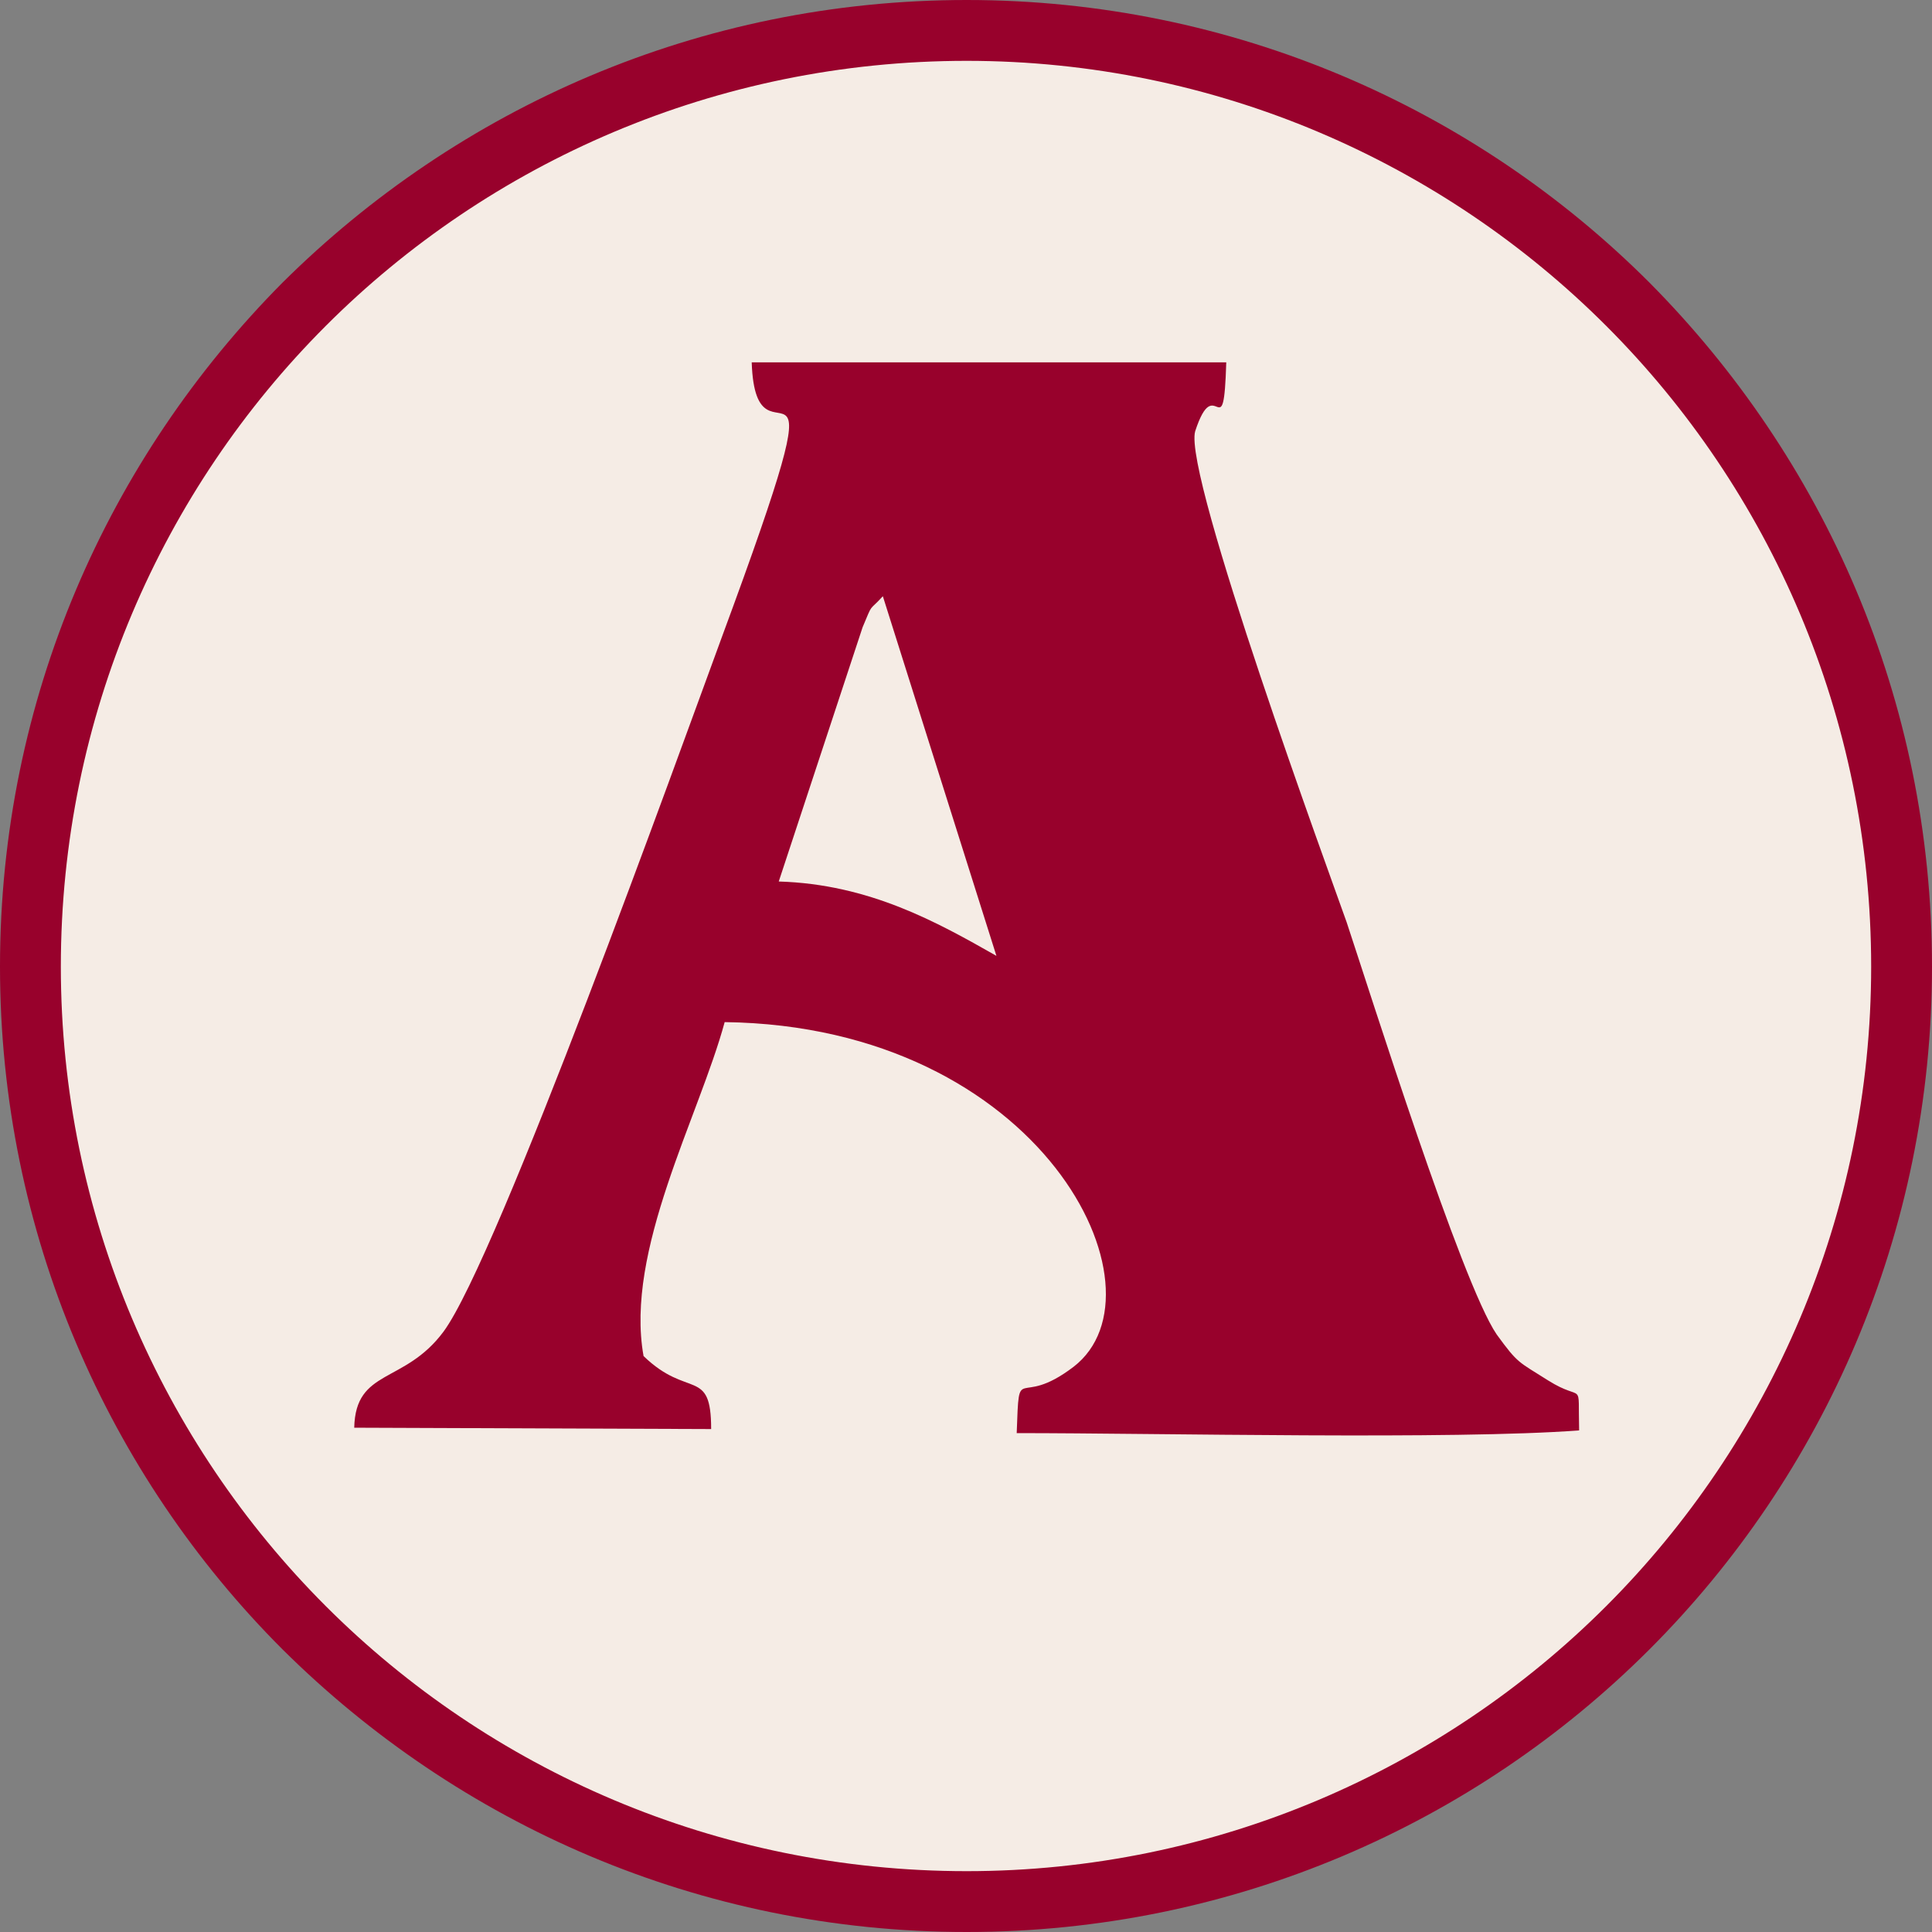 <?xml version="1.0" encoding="UTF-8"?>
<!DOCTYPE svg PUBLIC "-//W3C//DTD SVG 1.1//EN" "http://www.w3.org/Graphics/SVG/1.1/DTD/svg11.dtd">
<!-- Creator: CorelDRAW X7 -->
<svg xmlns="http://www.w3.org/2000/svg" xml:space="preserve" width="63.031mm" height="63.031mm" version="1.1" style="shape-rendering:geometricPrecision; text-rendering:geometricPrecision; image-rendering:optimizeQuality; fill-rule:evenodd; clip-rule:evenodd"
viewBox="0 0 1429 1429"
 xmlns:xlink="http://www.w3.org/1999/xlink">
 <rect x="0" y="0" width="1429" height="1429" fill="#808080" stroke="none"/>
 <defs>
  <style type="text/css">
   <![CDATA[
    .fil2 {fill:#98012C}
    .fil0 {fill:#F5ECE5}
    .fil1 {fill:#98012C;fill-rule:nonzero}
   ]]>
  </style>
 </defs>
 <g id="Слой_x0020_1">
  <circle class="fil0" cx="715" cy="715" r="692"/>
  <path class="fil1" d="M715 0c197,0 376,80 505,209 129,130 209,308 209,506 0,197 -80,376 -209,505 -129,129 -308,209 -505,209 -198,0 -376,-80 -506,-209 -129,-129 -209,-308 -209,-505 0,-198 80,-376 209,-506 130,-129 308,-209 506,-209zm473 241c-121,-121 -289,-196 -473,-196 -185,0 -353,75 -474,196 -121,121 -196,289 -196,474 0,184 75,352 196,473 121,121 289,196 474,196 184,0 352,-75 473,-196 121,-121 196,-289 196,-473 0,-185 -75,-353 -196,-474z"/>
  <path class="fil2" d="M638 464c8,-19 4,-11 15,-23l84 266c-44,-25 -94,-53 -161,-55l62 -188zm-376 592l264 1c0,-46 -17,-22 -50,-54 -14,-78 41,-177 60,-247 235,3 331,199 258,255 -42,32 -40,-6 -42,49 105,0 323,5 416,-2 -1,-39 4,-20 -23,-37 -22,-14 -22,-12 -38,-34 -26,-38 -94,-254 -111,-305 -12,-34 -121,-331 -112,-363 15,-46 21,15 23,-51l-351 0c3,93 73,-54 -22,203 -32,87 -166,460 -206,514 -29,39 -65,27 -66,71z"/>
 </g>
</svg>
